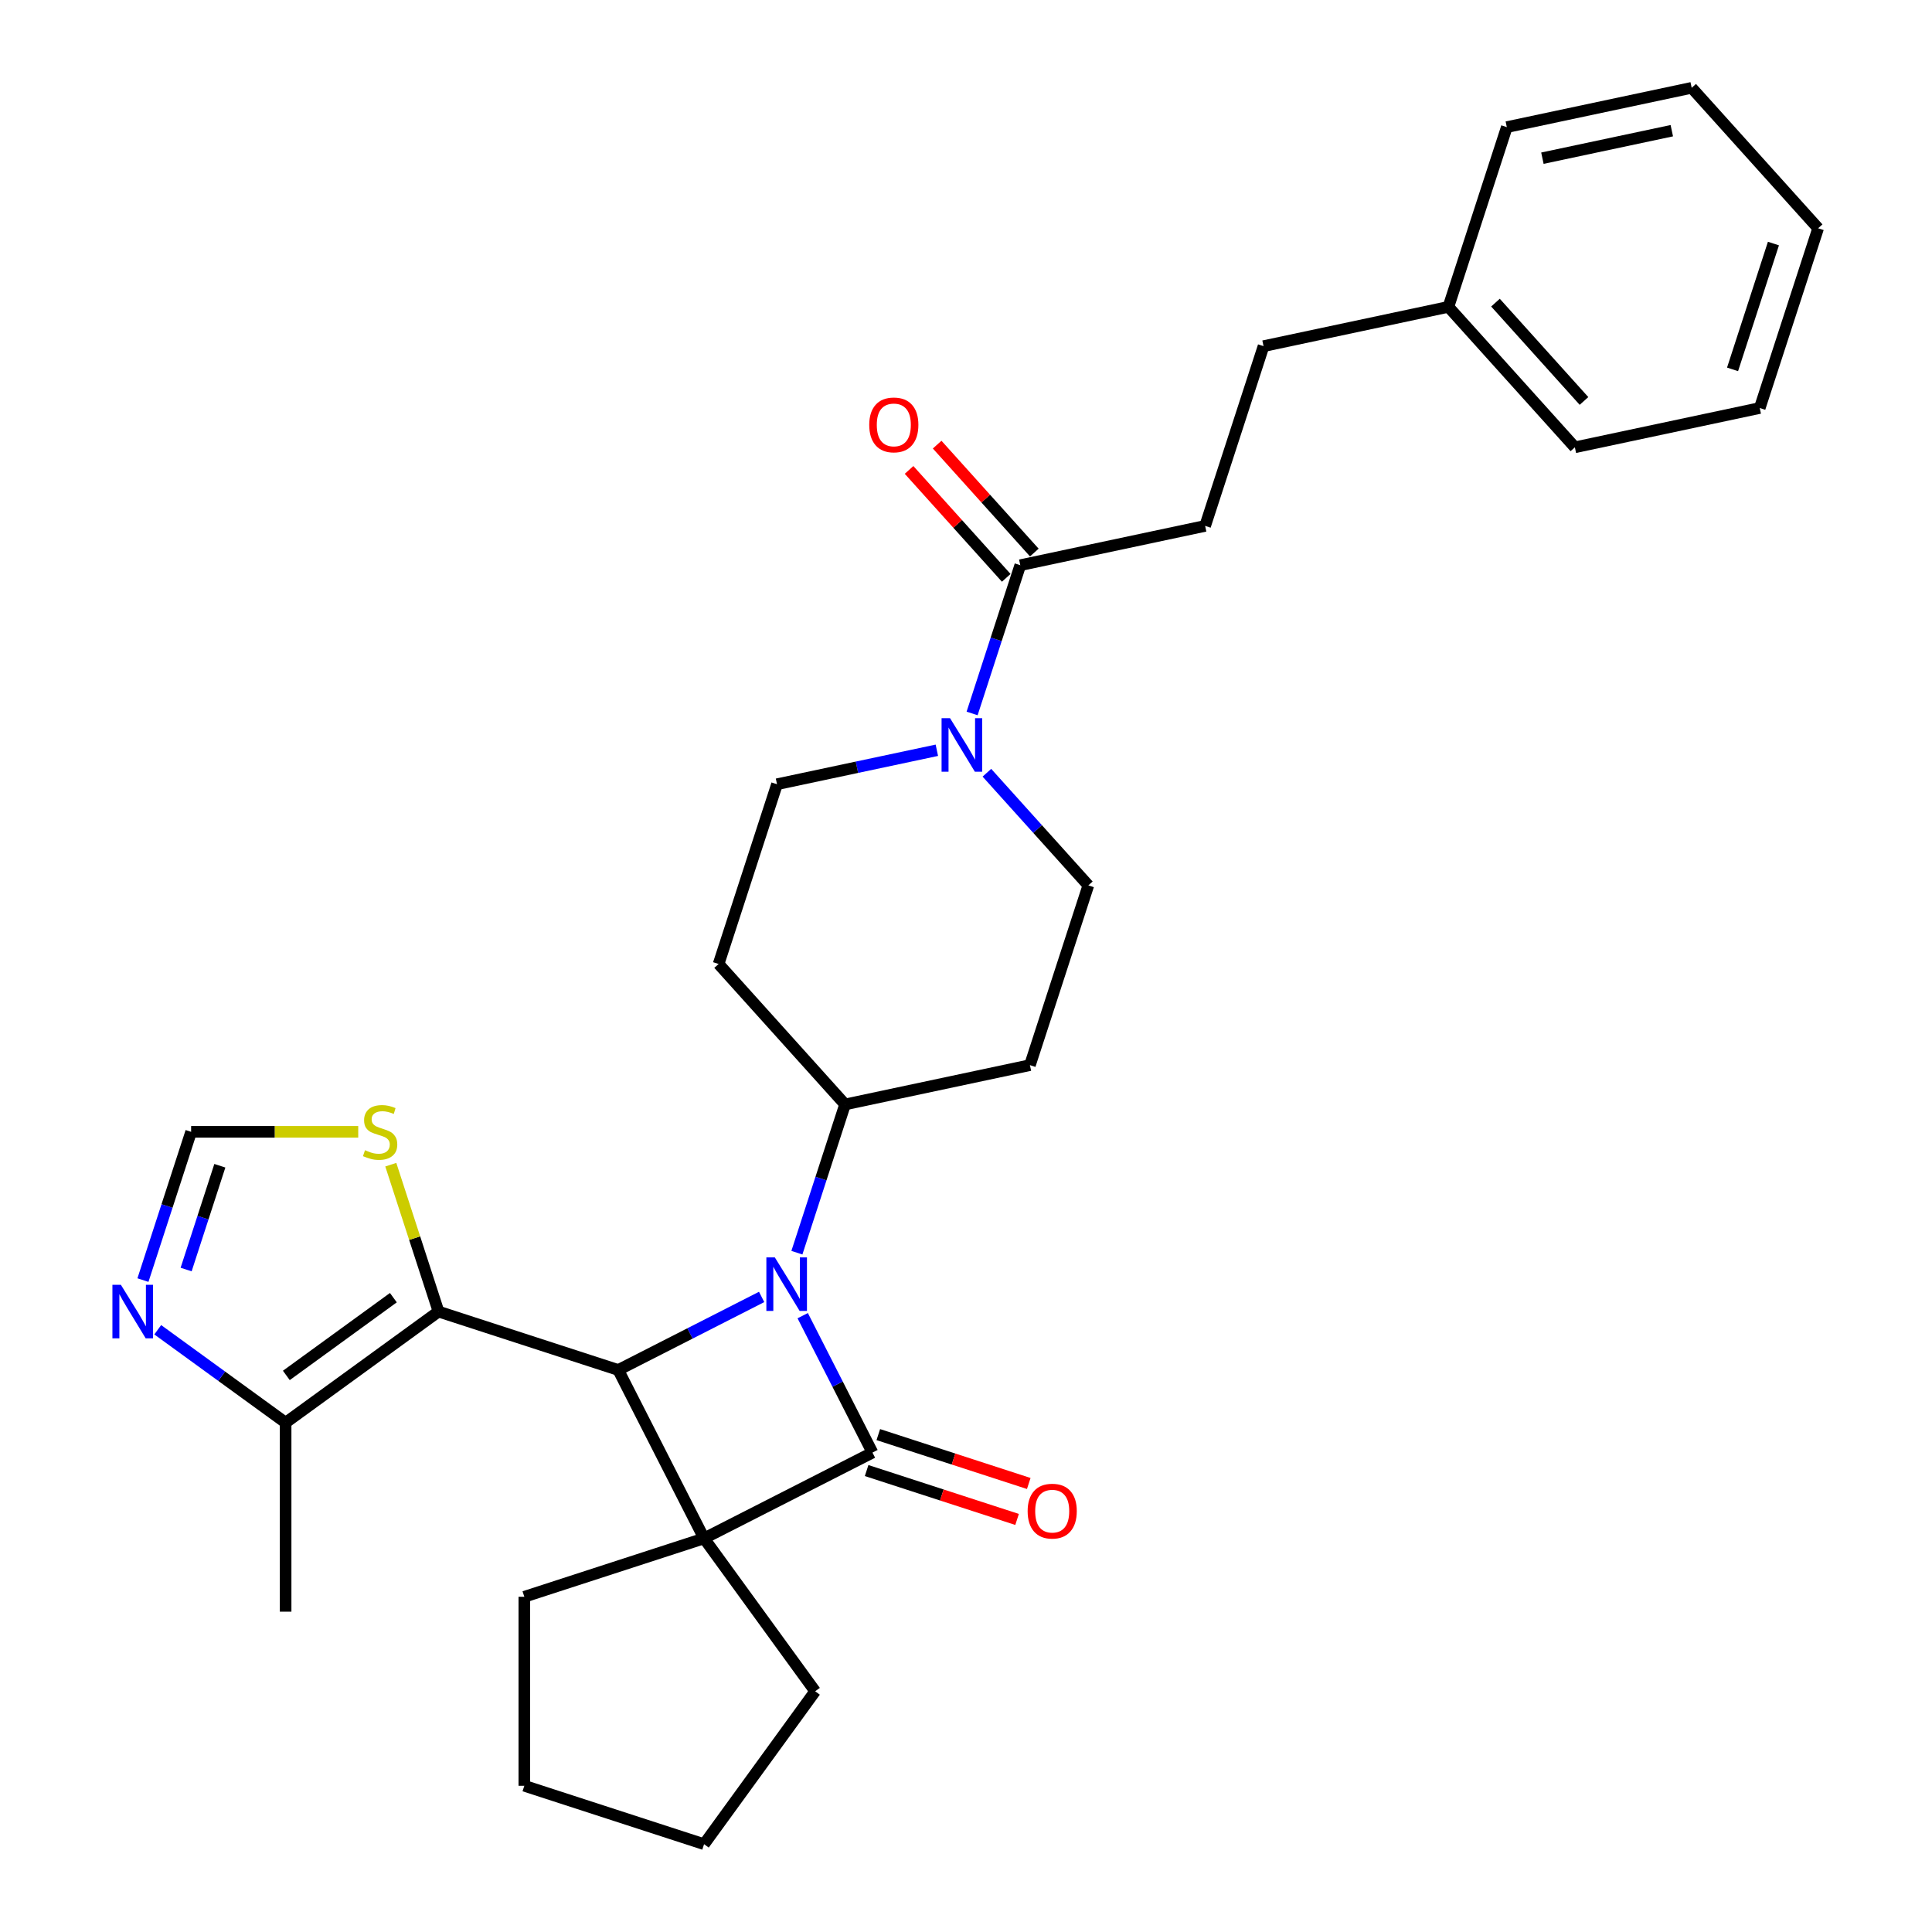 <?xml version='1.0' encoding='iso-8859-1'?>
<svg version='1.1' baseProfile='full'
              xmlns='http://www.w3.org/2000/svg'
                      xmlns:rdkit='http://www.rdkit.org/xml'
                      xmlns:xlink='http://www.w3.org/1999/xlink'
                  xml:space='preserve'
width='1000px' height='1000px' viewBox='0 0 1000 1000'>
<!-- END OF HEADER -->
<rect style='opacity:1.0;fill:#FFFFFF;stroke:none' width='1000' height='1000' x='0' y='0'> </rect>
<path class='bond-0' d='M 364.425,796.263 L 451.587,751.851' style='fill:none;fill-rule:evenodd;stroke:#000000;stroke-width:6px;stroke-linecap:butt;stroke-linejoin:miter;stroke-opacity:1' />
<path class='bond-1' d='M 364.425,796.263 L 320.014,709.1' style='fill:none;fill-rule:evenodd;stroke:#000000;stroke-width:6px;stroke-linecap:butt;stroke-linejoin:miter;stroke-opacity:1' />
<path class='bond-2' d='M 364.425,796.263 L 421.925,875.404' style='fill:none;fill-rule:evenodd;stroke:#000000;stroke-width:6px;stroke-linecap:butt;stroke-linejoin:miter;stroke-opacity:1' />
<path class='bond-3' d='M 364.425,796.263 L 271.389,826.492' style='fill:none;fill-rule:evenodd;stroke:#000000;stroke-width:6px;stroke-linecap:butt;stroke-linejoin:miter;stroke-opacity:1' />
<path class='bond-4' d='M 448.564,761.155 L 487.501,773.806' style='fill:none;fill-rule:evenodd;stroke:#000000;stroke-width:6px;stroke-linecap:butt;stroke-linejoin:miter;stroke-opacity:1' />
<path class='bond-4' d='M 487.501,773.806 L 526.438,786.458' style='fill:none;fill-rule:evenodd;stroke:#FF0000;stroke-width:6px;stroke-linecap:butt;stroke-linejoin:miter;stroke-opacity:1' />
<path class='bond-4' d='M 454.61,742.548 L 493.547,755.199' style='fill:none;fill-rule:evenodd;stroke:#000000;stroke-width:6px;stroke-linecap:butt;stroke-linejoin:miter;stroke-opacity:1' />
<path class='bond-4' d='M 493.547,755.199 L 532.484,767.85' style='fill:none;fill-rule:evenodd;stroke:#FF0000;stroke-width:6px;stroke-linecap:butt;stroke-linejoin:miter;stroke-opacity:1' />
<path class='bond-5' d='M 451.587,751.851 L 433.534,716.419' style='fill:none;fill-rule:evenodd;stroke:#000000;stroke-width:6px;stroke-linecap:butt;stroke-linejoin:miter;stroke-opacity:1' />
<path class='bond-5' d='M 433.534,716.419 L 415.48,680.987' style='fill:none;fill-rule:evenodd;stroke:#0000FF;stroke-width:6px;stroke-linecap:butt;stroke-linejoin:miter;stroke-opacity:1' />
<path class='bond-6' d='M 394.224,671.289 L 357.119,690.195' style='fill:none;fill-rule:evenodd;stroke:#0000FF;stroke-width:6px;stroke-linecap:butt;stroke-linejoin:miter;stroke-opacity:1' />
<path class='bond-6' d='M 357.119,690.195 L 320.014,709.1' style='fill:none;fill-rule:evenodd;stroke:#000000;stroke-width:6px;stroke-linecap:butt;stroke-linejoin:miter;stroke-opacity:1' />
<path class='bond-7' d='M 412.471,648.392 L 424.938,610.022' style='fill:none;fill-rule:evenodd;stroke:#0000FF;stroke-width:6px;stroke-linecap:butt;stroke-linejoin:miter;stroke-opacity:1' />
<path class='bond-7' d='M 424.938,610.022 L 437.405,571.653' style='fill:none;fill-rule:evenodd;stroke:#000000;stroke-width:6px;stroke-linecap:butt;stroke-linejoin:miter;stroke-opacity:1' />
<path class='bond-8' d='M 320.014,709.1 L 226.978,678.871' style='fill:none;fill-rule:evenodd;stroke:#000000;stroke-width:6px;stroke-linecap:butt;stroke-linejoin:miter;stroke-opacity:1' />
<path class='bond-9' d='M 226.978,678.871 L 147.836,736.371' style='fill:none;fill-rule:evenodd;stroke:#000000;stroke-width:6px;stroke-linecap:butt;stroke-linejoin:miter;stroke-opacity:1' />
<path class='bond-9' d='M 203.606,671.668 L 148.207,711.918' style='fill:none;fill-rule:evenodd;stroke:#000000;stroke-width:6px;stroke-linecap:butt;stroke-linejoin:miter;stroke-opacity:1' />
<path class='bond-10' d='M 226.978,678.871 L 214.625,640.854' style='fill:none;fill-rule:evenodd;stroke:#000000;stroke-width:6px;stroke-linecap:butt;stroke-linejoin:miter;stroke-opacity:1' />
<path class='bond-10' d='M 214.625,640.854 L 202.273,602.837' style='fill:none;fill-rule:evenodd;stroke:#CCCC00;stroke-width:6px;stroke-linecap:butt;stroke-linejoin:miter;stroke-opacity:1' />
<path class='bond-11' d='M 484.912,388.333 L 443.545,397.126' style='fill:none;fill-rule:evenodd;stroke:#0000FF;stroke-width:6px;stroke-linecap:butt;stroke-linejoin:miter;stroke-opacity:1' />
<path class='bond-11' d='M 443.545,397.126 L 402.178,405.919' style='fill:none;fill-rule:evenodd;stroke:#000000;stroke-width:6px;stroke-linecap:butt;stroke-linejoin:miter;stroke-opacity:1' />
<path class='bond-12' d='M 503.159,369.283 L 515.626,330.913' style='fill:none;fill-rule:evenodd;stroke:#0000FF;stroke-width:6px;stroke-linecap:butt;stroke-linejoin:miter;stroke-opacity:1' />
<path class='bond-12' d='M 515.626,330.913 L 528.093,292.544' style='fill:none;fill-rule:evenodd;stroke:#000000;stroke-width:6px;stroke-linecap:butt;stroke-linejoin:miter;stroke-opacity:1' />
<path class='bond-13' d='M 510.816,399.965 L 537.069,429.121' style='fill:none;fill-rule:evenodd;stroke:#0000FF;stroke-width:6px;stroke-linecap:butt;stroke-linejoin:miter;stroke-opacity:1' />
<path class='bond-13' d='M 537.069,429.121 L 563.321,458.278' style='fill:none;fill-rule:evenodd;stroke:#000000;stroke-width:6px;stroke-linecap:butt;stroke-linejoin:miter;stroke-opacity:1' />
<path class='bond-14' d='M 147.836,736.371 L 114.741,712.326' style='fill:none;fill-rule:evenodd;stroke:#000000;stroke-width:6px;stroke-linecap:butt;stroke-linejoin:miter;stroke-opacity:1' />
<path class='bond-14' d='M 114.741,712.326 L 81.647,688.281' style='fill:none;fill-rule:evenodd;stroke:#0000FF;stroke-width:6px;stroke-linecap:butt;stroke-linejoin:miter;stroke-opacity:1' />
<path class='bond-15' d='M 147.836,736.371 L 147.836,834.195' style='fill:none;fill-rule:evenodd;stroke:#000000;stroke-width:6px;stroke-linecap:butt;stroke-linejoin:miter;stroke-opacity:1' />
<path class='bond-16' d='M 73.99,662.574 L 86.457,624.204' style='fill:none;fill-rule:evenodd;stroke:#0000FF;stroke-width:6px;stroke-linecap:butt;stroke-linejoin:miter;stroke-opacity:1' />
<path class='bond-16' d='M 86.457,624.204 L 98.924,585.835' style='fill:none;fill-rule:evenodd;stroke:#000000;stroke-width:6px;stroke-linecap:butt;stroke-linejoin:miter;stroke-opacity:1' />
<path class='bond-16' d='M 96.337,657.109 L 105.064,630.25' style='fill:none;fill-rule:evenodd;stroke:#0000FF;stroke-width:6px;stroke-linecap:butt;stroke-linejoin:miter;stroke-opacity:1' />
<path class='bond-16' d='M 105.064,630.25 L 113.791,603.391' style='fill:none;fill-rule:evenodd;stroke:#000000;stroke-width:6px;stroke-linecap:butt;stroke-linejoin:miter;stroke-opacity:1' />
<path class='bond-17' d='M 535.363,285.998 L 510.216,258.069' style='fill:none;fill-rule:evenodd;stroke:#000000;stroke-width:6px;stroke-linecap:butt;stroke-linejoin:miter;stroke-opacity:1' />
<path class='bond-17' d='M 510.216,258.069 L 485.069,230.14' style='fill:none;fill-rule:evenodd;stroke:#FF0000;stroke-width:6px;stroke-linecap:butt;stroke-linejoin:miter;stroke-opacity:1' />
<path class='bond-17' d='M 520.824,299.089 L 495.676,271.161' style='fill:none;fill-rule:evenodd;stroke:#000000;stroke-width:6px;stroke-linecap:butt;stroke-linejoin:miter;stroke-opacity:1' />
<path class='bond-17' d='M 495.676,271.161 L 470.529,243.232' style='fill:none;fill-rule:evenodd;stroke:#FF0000;stroke-width:6px;stroke-linecap:butt;stroke-linejoin:miter;stroke-opacity:1' />
<path class='bond-18' d='M 528.093,292.544 L 623.78,272.205' style='fill:none;fill-rule:evenodd;stroke:#000000;stroke-width:6px;stroke-linecap:butt;stroke-linejoin:miter;stroke-opacity:1' />
<path class='bond-19' d='M 185.42,585.835 L 142.172,585.835' style='fill:none;fill-rule:evenodd;stroke:#CCCC00;stroke-width:6px;stroke-linecap:butt;stroke-linejoin:miter;stroke-opacity:1' />
<path class='bond-19' d='M 142.172,585.835 L 98.924,585.835' style='fill:none;fill-rule:evenodd;stroke:#000000;stroke-width:6px;stroke-linecap:butt;stroke-linejoin:miter;stroke-opacity:1' />
<path class='bond-20' d='M 437.405,571.653 L 533.092,551.314' style='fill:none;fill-rule:evenodd;stroke:#000000;stroke-width:6px;stroke-linecap:butt;stroke-linejoin:miter;stroke-opacity:1' />
<path class='bond-21' d='M 437.405,571.653 L 371.948,498.955' style='fill:none;fill-rule:evenodd;stroke:#000000;stroke-width:6px;stroke-linecap:butt;stroke-linejoin:miter;stroke-opacity:1' />
<path class='bond-22' d='M 533.092,551.314 L 563.321,458.278' style='fill:none;fill-rule:evenodd;stroke:#000000;stroke-width:6px;stroke-linecap:butt;stroke-linejoin:miter;stroke-opacity:1' />
<path class='bond-23' d='M 371.948,498.955 L 402.178,405.919' style='fill:none;fill-rule:evenodd;stroke:#000000;stroke-width:6px;stroke-linecap:butt;stroke-linejoin:miter;stroke-opacity:1' />
<path class='bond-24' d='M 623.78,272.205 L 654.009,179.169' style='fill:none;fill-rule:evenodd;stroke:#000000;stroke-width:6px;stroke-linecap:butt;stroke-linejoin:miter;stroke-opacity:1' />
<path class='bond-25' d='M 421.925,875.404 L 364.425,954.545' style='fill:none;fill-rule:evenodd;stroke:#000000;stroke-width:6px;stroke-linecap:butt;stroke-linejoin:miter;stroke-opacity:1' />
<path class='bond-26' d='M 271.389,826.492 L 271.389,924.316' style='fill:none;fill-rule:evenodd;stroke:#000000;stroke-width:6px;stroke-linecap:butt;stroke-linejoin:miter;stroke-opacity:1' />
<path class='bond-27' d='M 654.009,179.169 L 749.696,158.83' style='fill:none;fill-rule:evenodd;stroke:#000000;stroke-width:6px;stroke-linecap:butt;stroke-linejoin:miter;stroke-opacity:1' />
<path class='bond-28' d='M 749.696,158.83 L 815.153,231.527' style='fill:none;fill-rule:evenodd;stroke:#000000;stroke-width:6px;stroke-linecap:butt;stroke-linejoin:miter;stroke-opacity:1' />
<path class='bond-28' d='M 774.054,156.643 L 819.874,207.531' style='fill:none;fill-rule:evenodd;stroke:#000000;stroke-width:6px;stroke-linecap:butt;stroke-linejoin:miter;stroke-opacity:1' />
<path class='bond-29' d='M 749.696,158.83 L 779.925,65.793' style='fill:none;fill-rule:evenodd;stroke:#000000;stroke-width:6px;stroke-linecap:butt;stroke-linejoin:miter;stroke-opacity:1' />
<path class='bond-30' d='M 815.153,231.527 L 910.84,211.188' style='fill:none;fill-rule:evenodd;stroke:#000000;stroke-width:6px;stroke-linecap:butt;stroke-linejoin:miter;stroke-opacity:1' />
<path class='bond-31' d='M 779.925,65.793 L 875.612,45.455' style='fill:none;fill-rule:evenodd;stroke:#000000;stroke-width:6px;stroke-linecap:butt;stroke-linejoin:miter;stroke-opacity:1' />
<path class='bond-31' d='M 798.346,81.88 L 865.327,67.643' style='fill:none;fill-rule:evenodd;stroke:#000000;stroke-width:6px;stroke-linecap:butt;stroke-linejoin:miter;stroke-opacity:1' />
<path class='bond-32' d='M 364.425,954.545 L 271.389,924.316' style='fill:none;fill-rule:evenodd;stroke:#000000;stroke-width:6px;stroke-linecap:butt;stroke-linejoin:miter;stroke-opacity:1' />
<path class='bond-33' d='M 910.84,211.188 L 941.069,118.152' style='fill:none;fill-rule:evenodd;stroke:#000000;stroke-width:6px;stroke-linecap:butt;stroke-linejoin:miter;stroke-opacity:1' />
<path class='bond-33' d='M 896.767,191.187 L 917.927,126.062' style='fill:none;fill-rule:evenodd;stroke:#000000;stroke-width:6px;stroke-linecap:butt;stroke-linejoin:miter;stroke-opacity:1' />
<path class='bond-34' d='M 875.612,45.455 L 941.069,118.152' style='fill:none;fill-rule:evenodd;stroke:#000000;stroke-width:6px;stroke-linecap:butt;stroke-linejoin:miter;stroke-opacity:1' />
<path  class='atom-2' d='M 401.052 650.837
L 410.13 665.511
Q 411.03 666.959, 412.478 669.58
Q 413.926 672.202, 414.004 672.359
L 414.004 650.837
L 417.682 650.837
L 417.682 678.541
L 413.887 678.541
L 404.143 662.498
Q 403.009 660.62, 401.796 658.468
Q 400.622 656.315, 400.27 655.65
L 400.27 678.541
L 396.67 678.541
L 396.67 650.837
L 401.052 650.837
' fill='#0000FF'/>
<path  class='atom-5' d='M 491.74 371.728
L 500.818 386.402
Q 501.718 387.85, 503.166 390.471
Q 504.614 393.093, 504.692 393.25
L 504.692 371.728
L 508.37 371.728
L 508.37 399.432
L 504.575 399.432
L 494.832 383.389
Q 493.697 381.511, 492.484 379.358
Q 491.31 377.206, 490.958 376.541
L 490.958 399.432
L 487.358 399.432
L 487.358 371.728
L 491.74 371.728
' fill='#0000FF'/>
<path  class='atom-7' d='M 62.571 665.019
L 71.649 679.693
Q 72.549 681.141, 73.997 683.762
Q 75.445 686.384, 75.523 686.541
L 75.523 665.019
L 79.201 665.019
L 79.201 692.723
L 75.405 692.723
L 65.662 676.68
Q 64.527 674.802, 63.314 672.65
Q 62.141 670.497, 61.788 669.832
L 61.788 692.723
L 58.188 692.723
L 58.188 665.019
L 62.571 665.019
' fill='#0000FF'/>
<path  class='atom-9' d='M 188.922 595.343
Q 189.235 595.461, 190.527 596.008
Q 191.818 596.556, 193.227 596.908
Q 194.674 597.221, 196.083 597.221
Q 198.705 597.221, 200.231 595.969
Q 201.757 594.678, 201.757 592.448
Q 201.757 590.922, 200.974 589.983
Q 200.231 589.043, 199.057 588.535
Q 197.883 588.026, 195.927 587.439
Q 193.461 586.696, 191.974 585.991
Q 190.527 585.287, 189.47 583.8
Q 188.453 582.313, 188.453 579.809
Q 188.453 576.326, 190.801 574.174
Q 193.187 572.022, 197.883 572.022
Q 201.092 572.022, 204.731 573.548
L 203.831 576.561
Q 200.505 575.191, 198 575.191
Q 195.3 575.191, 193.814 576.326
Q 192.327 577.422, 192.366 579.339
Q 192.366 580.826, 193.109 581.726
Q 193.892 582.626, 194.987 583.135
Q 196.122 583.643, 198 584.23
Q 200.505 585.013, 201.992 585.796
Q 203.479 586.578, 204.535 588.183
Q 205.631 589.748, 205.631 592.448
Q 205.631 596.282, 203.048 598.356
Q 200.505 600.391, 196.24 600.391
Q 193.774 600.391, 191.896 599.843
Q 190.057 599.335, 187.866 598.435
L 188.922 595.343
' fill='#CCCC00'/>
<path  class='atom-12' d='M 531.907 782.159
Q 531.907 775.507, 535.193 771.789
Q 538.48 768.072, 544.624 768.072
Q 550.767 768.072, 554.054 771.789
Q 557.341 775.507, 557.341 782.159
Q 557.341 788.889, 554.015 792.724
Q 550.689 796.519, 544.624 796.519
Q 538.519 796.519, 535.193 792.724
Q 531.907 788.928, 531.907 782.159
M 544.624 793.389
Q 548.85 793.389, 551.119 790.572
Q 553.428 787.715, 553.428 782.159
Q 553.428 776.72, 551.119 773.981
Q 548.85 771.203, 544.624 771.203
Q 540.398 771.203, 538.089 773.942
Q 535.819 776.681, 535.819 782.159
Q 535.819 787.754, 538.089 790.572
Q 540.398 793.389, 544.624 793.389
' fill='#FF0000'/>
<path  class='atom-17' d='M 449.919 219.924
Q 449.919 213.272, 453.206 209.555
Q 456.493 205.838, 462.636 205.838
Q 468.78 205.838, 472.067 209.555
Q 475.353 213.272, 475.353 219.924
Q 475.353 226.655, 472.027 230.489
Q 468.701 234.285, 462.636 234.285
Q 456.532 234.285, 453.206 230.489
Q 449.919 226.694, 449.919 219.924
M 462.636 231.155
Q 466.862 231.155, 469.132 228.337
Q 471.44 225.481, 471.44 219.924
Q 471.44 214.485, 469.132 211.746
Q 466.862 208.968, 462.636 208.968
Q 458.41 208.968, 456.102 211.707
Q 453.832 214.446, 453.832 219.924
Q 453.832 225.52, 456.102 228.337
Q 458.41 231.155, 462.636 231.155
' fill='#FF0000'/>
</svg>
